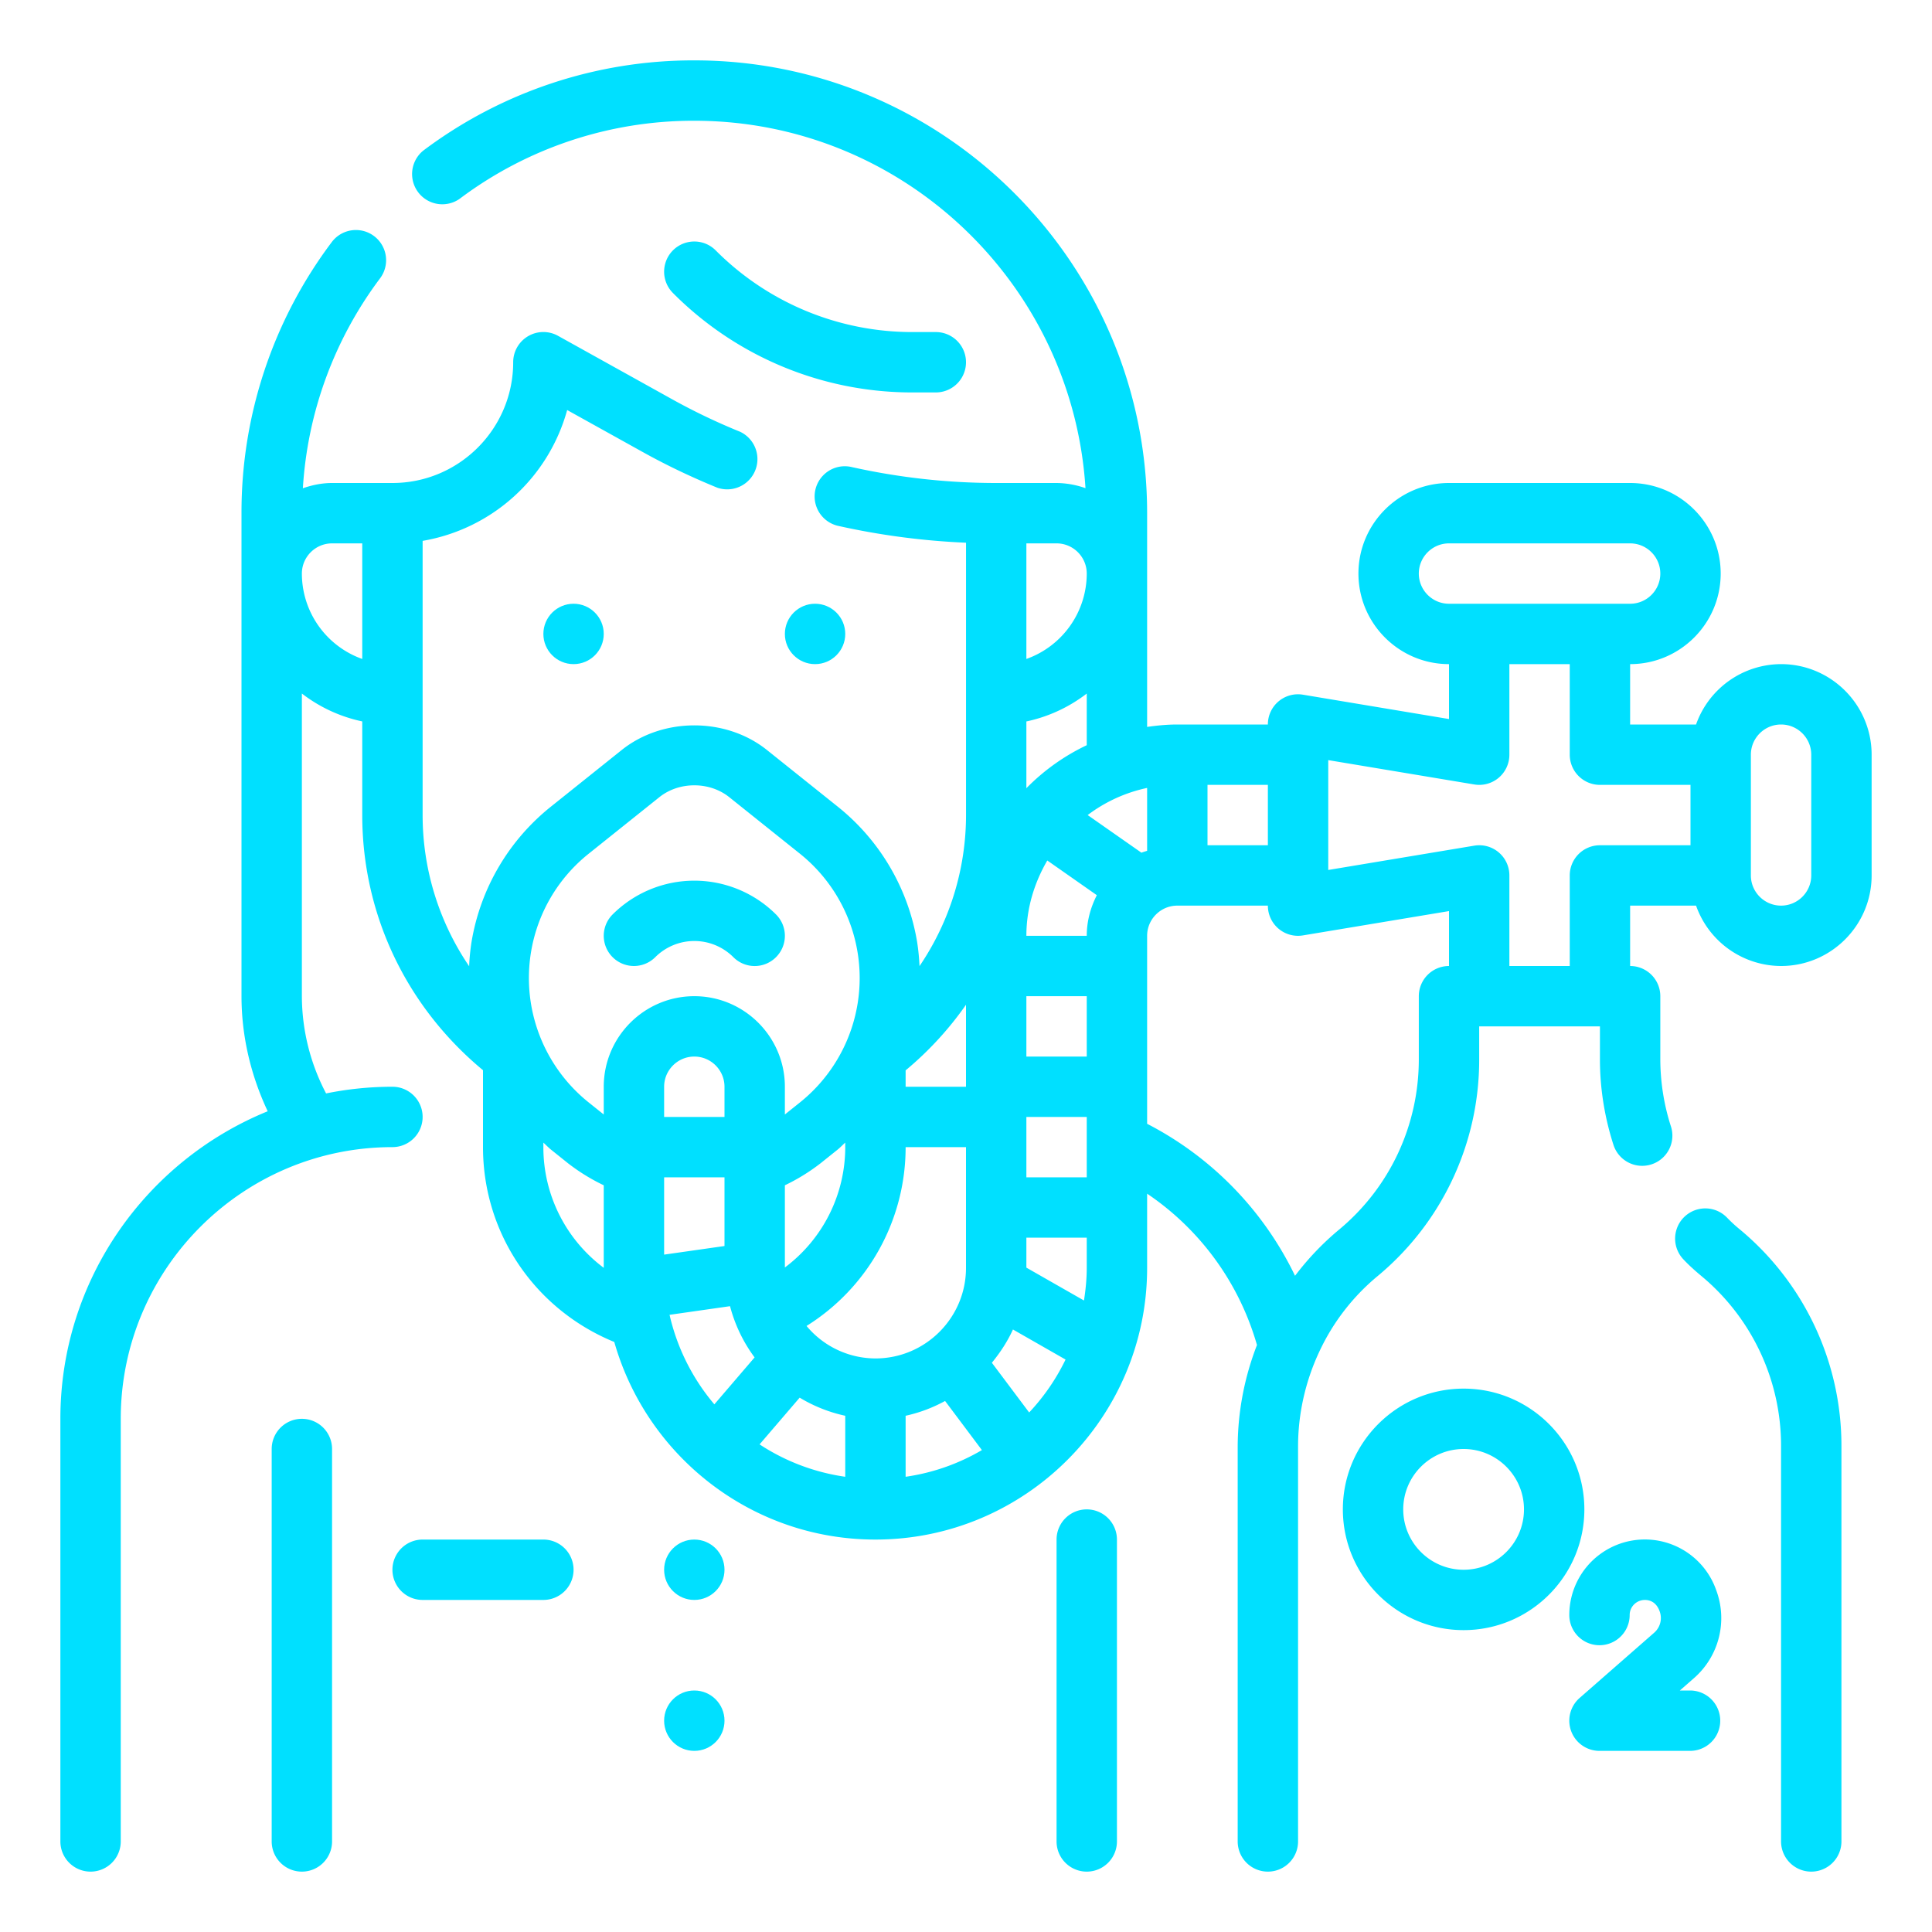 <svg xmlns="http://www.w3.org/2000/svg" version="1.1" xmlns:xlink="http://www.w3.org/1999/xlink" width="512" height="512" x="0" y="0" viewBox="0 0 64 64" style="enable-background:new 0 0 512 512" xml:space="preserve" class=""><g><circle cx="27" cy="21" r="1" fill="#00e0ff" opacity="1" data-original="#000000"></circle><circle cx="19" cy="21" r="1" fill="#00e0ff" opacity="1" data-original="#000000"></circle><path d="M31 13a1 1 0 0 0 0-2h-.757a9.182 9.182 0 0 1-6.536-2.707.999.999 0 1 0-1.414 1.414A11.168 11.168 0 0 0 30.243 13zM36 50a1 1 0 0 0-1 1v10a1 1 0 0 0 2 0V51a1 1 0 0 0-1-1zM10 47a1 1 0 0 0-1 1v13a1 1 0 0 0 2 0V48a1 1 0 0 0-1-1z" fill="#00e0ff" opacity="1" data-original="#000000"></path><circle cx="23" cy="52" r="1" fill="#00e0ff" opacity="1" data-original="#000000"></circle><circle cx="23" cy="57" r="1" fill="#00e0ff" opacity="1" data-original="#000000"></circle><path d="M18 51h-4a1 1 0 0 0 0 2h4a1 1 0 0 0 0-2z" fill="#00e0ff" opacity="1" data-original="#000000"></path><path d="M59 22a2.996 2.996 0 0 0-2.816 2H54v-2c1.654 0 3-1.346 3-3s-1.346-3-3-3h-6c-1.654 0-3 1.346-3 3s1.346 3 3 3v1.819l-4.835-.806A.997.997 0 0 0 42 24h-3c-.34 0-.672.033-1 .08V17c0-8.271-6.729-15-15-15a14.889 14.889 0 0 0-8.979 2.989 1.001 1.001 0 0 0 1.198 1.602A12.898 12.898 0 0 1 23 4c6.889 0 12.527 5.389 12.958 12.171A2.96 2.96 0 0 0 35 16h-2c-1.614 0-3.236-.18-4.821-.536a1 1 0 0 0-.437 1.951c1.401.314 2.83.503 4.259.563V27a8.91 8.91 0 0 1-1.541 5.004 7.203 7.203 0 0 0-.079-.799 7.261 7.261 0 0 0-2.631-4.485l-2.344-1.875c-1.359-1.088-3.451-1.088-4.811 0l-2.344 1.875a7.262 7.262 0 0 0-2.631 4.484 7.057 7.057 0 0 0-.079.804A8.904 8.904 0 0 1 14 27v-9.083a6.017 6.017 0 0 0 4.788-4.334l2.484 1.38c.783.437 1.621.838 2.491 1.193a1.002 1.002 0 0 0 .755-1.853 20.54 20.54 0 0 1-2.272-1.088l-3.76-2.09A1 1 0 0 0 17 12c0 2.206-1.794 4-4 4h-2c-.34 0-.662.069-.967.174a12.884 12.884 0 0 1 2.558-6.955 1 1 0 0 0-1.602-1.198A14.889 14.889 0 0 0 8 17v16c0 1.325.309 2.624.868 3.812C4.846 38.45 2 42.396 2 47v14a1 1 0 0 0 2 0V47c0-4.962 4.038-9 9-9a1 1 0 0 0 0-2c-.753 0-1.487.077-2.198.221A6.962 6.962 0 0 1 10 33V22.974a4.952 4.952 0 0 0 2 .924V27c0 3.29 1.46 6.346 4 8.452V38c0 2.871 1.732 5.384 4.349 6.455C21.421 48.227 24.889 51 29 51c4.962 0 9-4.038 9-9v-2.458a9.048 9.048 0 0 1 3.639 5.014A9.379 9.379 0 0 0 41 47.91V61a1 1 0 0 0 2 0V47.91c0-1.066.241-2.144.697-3.12a7.184 7.184 0 0 1 1.942-2.521A9.308 9.308 0 0 0 49 35.09V34h4v1.09c0 .955.15 1.909.448 2.835a.999.999 0 1 0 1.904-.61A7.305 7.305 0 0 1 55 35.09V33a1 1 0 0 0-1-1v-2h2.184A2.996 2.996 0 0 0 59 32c1.654 0 3-1.346 3-3v-4c0-1.654-1.346-3-3-3zm-49-3c0-.551.449-1 1-1h1v3.829A3.006 3.006 0 0 1 10 19zm37 0c0-.551.449-1 1-1h6c.551 0 1 .449 1 1s-.449 1-1 1h-6c-.551 0-1-.449-1-1zm-5 9h-2v-2h2zM22 41.561V39h2v2.276zm16-15.46v2.083c-.062.022-.128.037-.188.063L36.03 27a4.977 4.977 0 0 1 1.97-.899zM36 35h-2v-2h2zm0-4h-2c0-.913.264-1.757.693-2.495l1.641 1.149c-.207.407-.334.86-.334 1.346zm-4 11c0 1.654-1.346 3-3 3a2.98 2.98 0 0 1-2.282-1.076A6.978 6.978 0 0 0 30 38h2zm-4-4a4.979 4.979 0 0 1-2 3.987v-2.723a6.48 6.48 0 0 0 1.186-.732l.563-.451c.089-.071.165-.155.25-.23V38zm-4-1h-2v-1c0-.551.449-1 1-1s1 .449 1 1zm2.49 9.299a4.93 4.93 0 0 0 1.51.6v2.021a6.948 6.948 0 0 1-2.838-1.073zm3.51.6a4.91 4.91 0 0 0 1.307-.49l1.22 1.627A6.928 6.928 0 0 1 30 48.92zm2.857-1.756c.275-.337.517-.701.698-1.102l1.743.996a7.012 7.012 0 0 1-1.206 1.753zM34 41.992V41h2v1c0 .369-.037.728-.092 1.081zM34 39v-2h2v2zm0-12.89v-2.211a4.965 4.965 0 0 0 2-.924v1.711a7.01 7.01 0 0 0-2 1.424zM36 19a3.006 3.006 0 0 1-2 2.829V18h1c.551 0 1 .449 1 1zm-4 14.284V36h-2v-.543a11.104 11.104 0 0 0 2-2.173zm-14.408-1.752a5.262 5.262 0 0 1 1.908-3.251l2.344-1.875c.654-.522 1.658-.522 2.312 0l2.344 1.875a5.278 5.278 0 0 1 0 8.238l-.5.4V36c0-1.654-1.346-3-3-3s-3 1.346-3 3v.919l-.5-.4a5.279 5.279 0 0 1-1.908-4.987zM18 38v-.149c.085.075.161.158.25.23l.563.451a6.49 6.49 0 0 0 1.187.732v2.734A4.978 4.978 0 0 1 18 38zm4.18 5.555 2.003-.286c.164.622.44 1.194.814 1.697l-1.333 1.555a6.994 6.994 0 0 1-1.484-2.966zM47 33v2.09c0 2.19-.962 4.246-2.639 5.641a9.228 9.228 0 0 0-1.461 1.531 11.066 11.066 0 0 0-4.9-5.035V31c0-.551.449-1 1-1h3a.998.998 0 0 0 1.165.986L48 30.181V32a1 1 0 0 0-1 1zm6-5a1 1 0 0 0-1 1v3h-2v-3a.998.998 0 0 0-1.165-.986L44 28.819V25.18l4.835.806A.998.998 0 0 0 50 25v-3h2v3a1 1 0 0 0 1 1h3v2zm7 1c0 .551-.449 1-1 1s-1-.449-1-1v-4c0-.551.449-1 1-1s1 .449 1 1z" fill="#00e0ff" opacity="1" data-original="#000000"></path><path d="M57.64 40.731a4.804 4.804 0 0 1-.42-.385 1 1 0 1 0-1.459 1.368c.188.201.388.379.6.556A7.31 7.31 0 0 1 59 47.91V61a1 1 0 0 0 2 0V47.91a9.31 9.31 0 0 0-3.36-7.179zM48.484 46c-2.206 0-4 1.794-4 4s1.794 4 4 4 4-1.794 4-4-1.794-4-4-4zm0 6c-1.103 0-2-.897-2-2s.897-2 2-2 2 .897 2 2-.897 2-2 2zM56.85 52.672a2.503 2.503 0 0 0-4.865.828 1 1 0 0 0 2 0c0-.276.224-.5.509-.5.303.005.429.228.478.361a.644.644 0 0 1-.17.72l-2.476 2.167A1 1 0 0 0 52.985 58h3a1 1 0 0 0 0-2h-.338l.473-.414a2.639 2.639 0 0 0 .73-2.914zM21.707 31.707a1.83 1.83 0 0 1 2.586 0 .997.997 0 0 0 1.414 0 .999.999 0 0 0 0-1.414 3.832 3.832 0 0 0-5.414 0 .999.999 0 1 0 1.414 1.414z" fill="#00e0ff" opacity="1" data-original="#000000"></path></g></svg>
